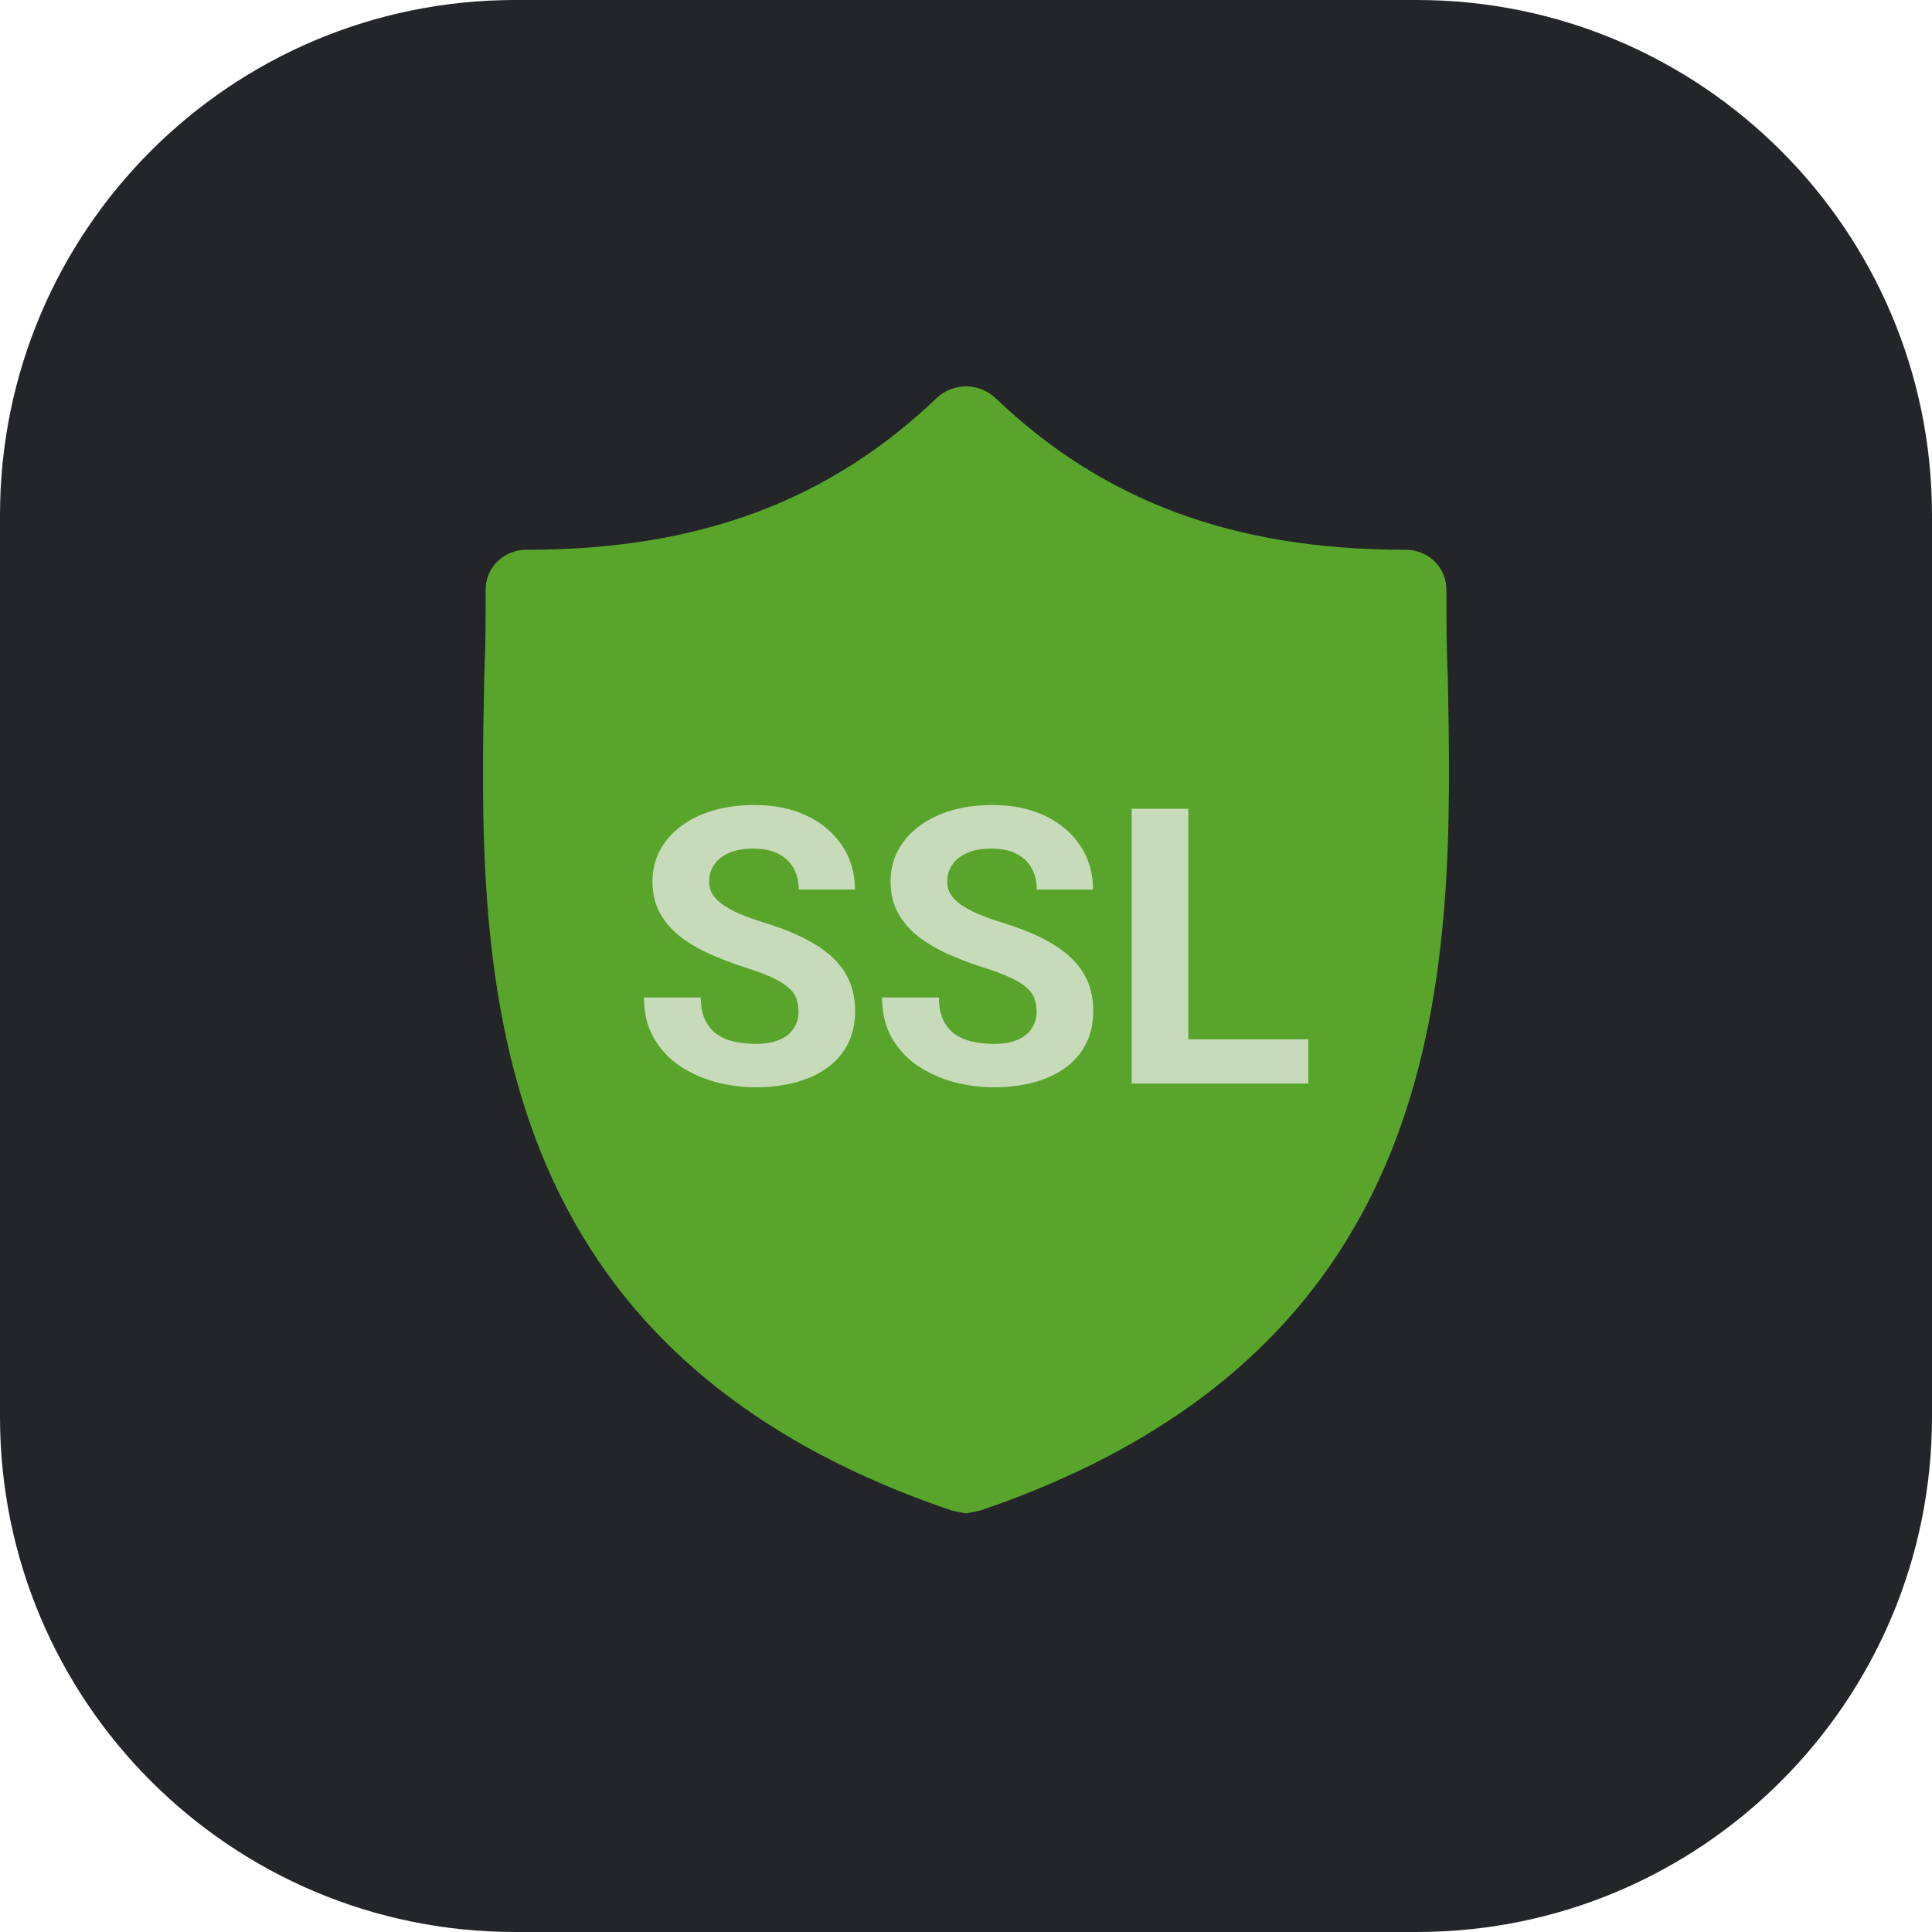 <svg width="60" height="60" viewBox="0 0 60 60" fill="none" xmlns="http://www.w3.org/2000/svg">
<path d="M0 16C0 7.163 7.163 0 16 0H44C52.837 0 60 7.163 60 16V44C60 52.837 52.837 60 44 60H16C7.163 60 0 52.837 0 44V16Z" fill="#242528"/>
<path d="M44.962 21.008C44.919 20.087 44.919 19.209 44.919 18.33C44.922 18.164 44.892 17.999 44.828 17.846C44.765 17.692 44.671 17.552 44.552 17.435C44.432 17.318 44.29 17.226 44.134 17.164C43.977 17.102 43.81 17.071 43.641 17.074C38.313 17.074 34.264 15.568 30.896 12.345C30.652 12.123 30.333 12 30.001 12C29.669 12 29.349 12.123 29.106 12.345C25.738 15.568 21.691 17.074 16.36 17.074C16.192 17.071 16.024 17.102 15.868 17.164C15.711 17.226 15.569 17.318 15.45 17.435C15.33 17.552 15.236 17.692 15.173 17.846C15.11 17.999 15.079 18.164 15.082 18.33C15.082 19.209 15.082 20.087 15.039 21.008C14.868 29.797 14.612 41.852 29.574 46.916L30 47L30.426 46.916C45.346 41.852 45.133 29.84 44.962 21.008Z" fill="#59A52C"/>
<path d="M24.799 31.416C24.799 31.264 24.775 31.127 24.729 31.006C24.686 30.881 24.604 30.768 24.482 30.666C24.361 30.561 24.191 30.457 23.973 30.355C23.754 30.254 23.471 30.148 23.123 30.039C22.736 29.914 22.369 29.773 22.021 29.617C21.678 29.461 21.373 29.279 21.107 29.072C20.846 28.861 20.639 28.617 20.486 28.34C20.338 28.062 20.264 27.74 20.264 27.373C20.264 27.018 20.342 26.695 20.498 26.406C20.654 26.113 20.873 25.863 21.154 25.656C21.436 25.445 21.768 25.283 22.15 25.17C22.537 25.057 22.961 25 23.422 25C24.051 25 24.6 25.113 25.068 25.34C25.537 25.566 25.9 25.877 26.158 26.271C26.42 26.666 26.551 27.117 26.551 27.625H24.805C24.805 27.375 24.752 27.156 24.646 26.969C24.545 26.777 24.389 26.627 24.178 26.518C23.971 26.408 23.709 26.354 23.393 26.354C23.088 26.354 22.834 26.4 22.631 26.494C22.428 26.584 22.275 26.707 22.174 26.863C22.072 27.016 22.021 27.188 22.021 27.379C22.021 27.523 22.057 27.654 22.127 27.771C22.201 27.889 22.311 27.998 22.455 28.1C22.6 28.201 22.777 28.297 22.988 28.387C23.199 28.477 23.443 28.564 23.721 28.65C24.186 28.791 24.594 28.949 24.945 29.125C25.301 29.301 25.598 29.498 25.836 29.717C26.074 29.936 26.254 30.184 26.375 30.461C26.496 30.738 26.557 31.053 26.557 31.404C26.557 31.775 26.484 32.107 26.34 32.4C26.195 32.693 25.986 32.941 25.713 33.145C25.439 33.348 25.113 33.502 24.734 33.607C24.355 33.713 23.932 33.766 23.463 33.766C23.041 33.766 22.625 33.711 22.215 33.602C21.805 33.488 21.432 33.318 21.096 33.092C20.764 32.865 20.498 32.576 20.299 32.225C20.1 31.873 20 31.457 20 30.977H21.764C21.764 31.242 21.805 31.467 21.887 31.65C21.969 31.834 22.084 31.982 22.232 32.096C22.385 32.209 22.564 32.291 22.771 32.342C22.982 32.393 23.213 32.418 23.463 32.418C23.768 32.418 24.018 32.375 24.213 32.289C24.412 32.203 24.559 32.084 24.652 31.932C24.75 31.779 24.799 31.607 24.799 31.416Z" fill="#C7DBBB"/>
<path d="M32.193 31.416C32.193 31.264 32.17 31.127 32.123 31.006C32.08 30.881 31.998 30.768 31.877 30.666C31.756 30.561 31.586 30.457 31.367 30.355C31.148 30.254 30.865 30.148 30.518 30.039C30.131 29.914 29.764 29.773 29.416 29.617C29.072 29.461 28.768 29.279 28.502 29.072C28.24 28.861 28.033 28.617 27.881 28.34C27.732 28.062 27.658 27.74 27.658 27.373C27.658 27.018 27.736 26.695 27.893 26.406C28.049 26.113 28.268 25.863 28.549 25.656C28.83 25.445 29.162 25.283 29.545 25.17C29.932 25.057 30.355 25 30.816 25C31.445 25 31.994 25.113 32.463 25.34C32.932 25.566 33.295 25.877 33.553 26.271C33.815 26.666 33.945 27.117 33.945 27.625H32.199C32.199 27.375 32.147 27.156 32.041 26.969C31.939 26.777 31.783 26.627 31.572 26.518C31.365 26.408 31.104 26.354 30.787 26.354C30.482 26.354 30.229 26.4 30.025 26.494C29.822 26.584 29.67 26.707 29.568 26.863C29.467 27.016 29.416 27.188 29.416 27.379C29.416 27.523 29.451 27.654 29.521 27.771C29.596 27.889 29.705 27.998 29.85 28.1C29.994 28.201 30.172 28.297 30.383 28.387C30.594 28.477 30.838 28.564 31.115 28.65C31.58 28.791 31.988 28.949 32.34 29.125C32.695 29.301 32.992 29.498 33.23 29.717C33.469 29.936 33.648 30.184 33.77 30.461C33.891 30.738 33.951 31.053 33.951 31.404C33.951 31.775 33.879 32.107 33.734 32.4C33.59 32.693 33.381 32.941 33.107 33.145C32.834 33.348 32.508 33.502 32.129 33.607C31.75 33.713 31.326 33.766 30.857 33.766C30.436 33.766 30.02 33.711 29.609 33.602C29.199 33.488 28.826 33.318 28.49 33.092C28.158 32.865 27.893 32.576 27.693 32.225C27.494 31.873 27.395 31.457 27.395 30.977H29.158C29.158 31.242 29.199 31.467 29.281 31.65C29.363 31.834 29.479 31.982 29.627 32.096C29.779 32.209 29.959 32.291 30.166 32.342C30.377 32.393 30.607 32.418 30.857 32.418C31.162 32.418 31.412 32.375 31.607 32.289C31.807 32.203 31.953 32.084 32.047 31.932C32.145 31.779 32.193 31.607 32.193 31.416Z" fill="#C7DBBB"/>
<path d="M40.631 32.277V33.648H36.336V32.277H40.631ZM36.904 25.117V33.648H35.147V25.117H36.904Z" fill="#C7DBBB"/>
</svg>
